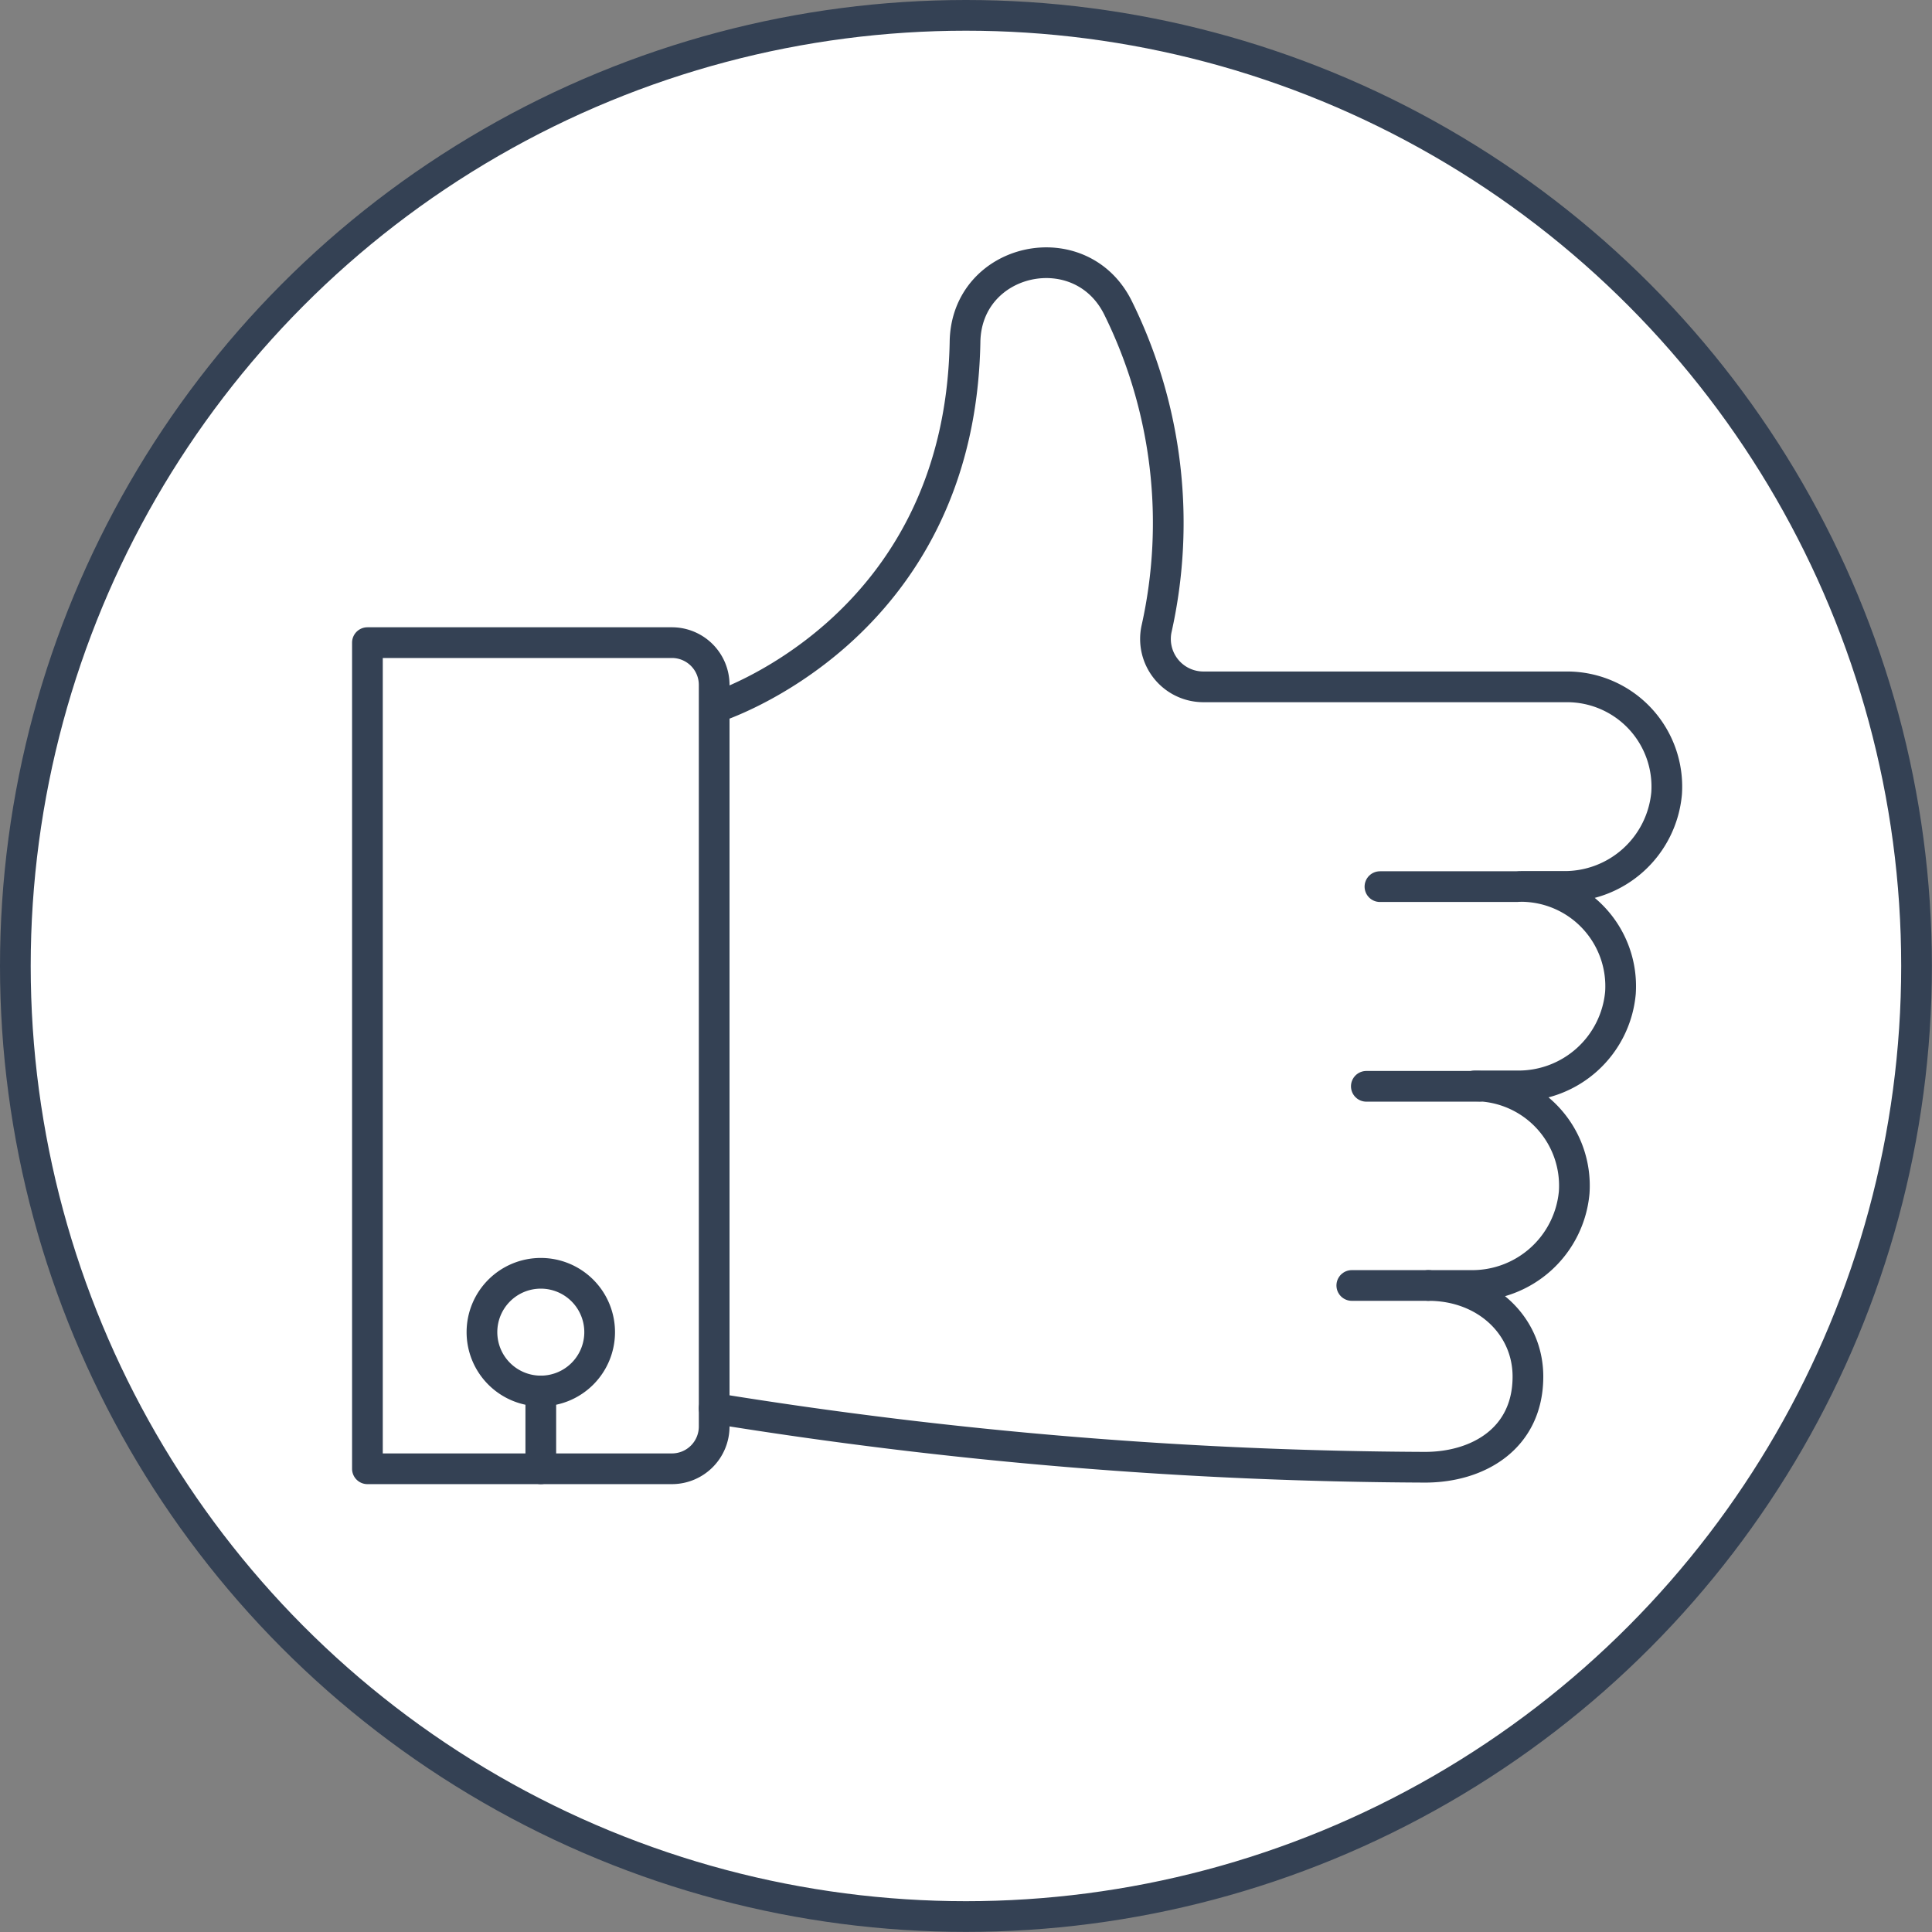<svg xmlns="http://www.w3.org/2000/svg" viewBox="0 0 188.77 188.77"><rect x="0" y="0" width="188.77" height="188.77" fill="#808080" stroke="none"/><defs><style>.cls-1{fill:#fff;stroke-miterlimit:10;}.cls-1,.cls-2{stroke:#344154;stroke-width:3px;}.cls-2{fill:none;stroke-linecap:round;stroke-linejoin:round;}</style></defs><title>thumbsup</title><g id="Layer_2" data-name="Layer 2"><g id="Icon_Set" data-name="Icon Set"><circle class="cls-1" cx="94.38" cy="94.38" r="92.88"/><line class="cls-2" x1="139.57" y1="125.6" x2="132.08" y2="125.6"/><line class="cls-2" x1="144.52" y1="106.14" x2="133.5" y2="106.14"/><line class="cls-2" x1="148.21" y1="86.63" x2="134.83" y2="86.63"/><path class="cls-2" d="M35.9,143.51H65.66a4.13,4.13,0,0,0,4.12-4.13V66.92a4.13,4.13,0,0,0-4.12-4.13H35.9Z"/><path class="cls-2" d="M69.78,137.61a444.56,444.56,0,0,0,69.45,5.75c5.19,0,10.06-2.8,10.06-8.86,0-5-4.13-8.9-9.72-8.9h4.18a10,10,0,0,0,10.06-9.1,9.75,9.75,0,0,0-9.73-10.4h4.19A10,10,0,0,0,158.33,97a9.75,9.75,0,0,0-9.73-10.39h4.18a10,10,0,0,0,10.06-9.1,9.75,9.75,0,0,0-9.72-10.4H117.55A4.68,4.68,0,0,1,113,61.46a47.45,47.45,0,0,0-3.71-31.28c-3.61-7.52-14.89-5.09-15,3.25-.52,28.25-24.42,35.7-24.42,35.7"/><path class="cls-2" d="M58.59,130.16a5.75,5.75,0,1,0-5.75,5.75A5.75,5.75,0,0,0,58.59,130.16Z"/><line class="cls-2" x1="52.84" y1="135.91" x2="52.84" y2="143.51"/></g></g></svg>